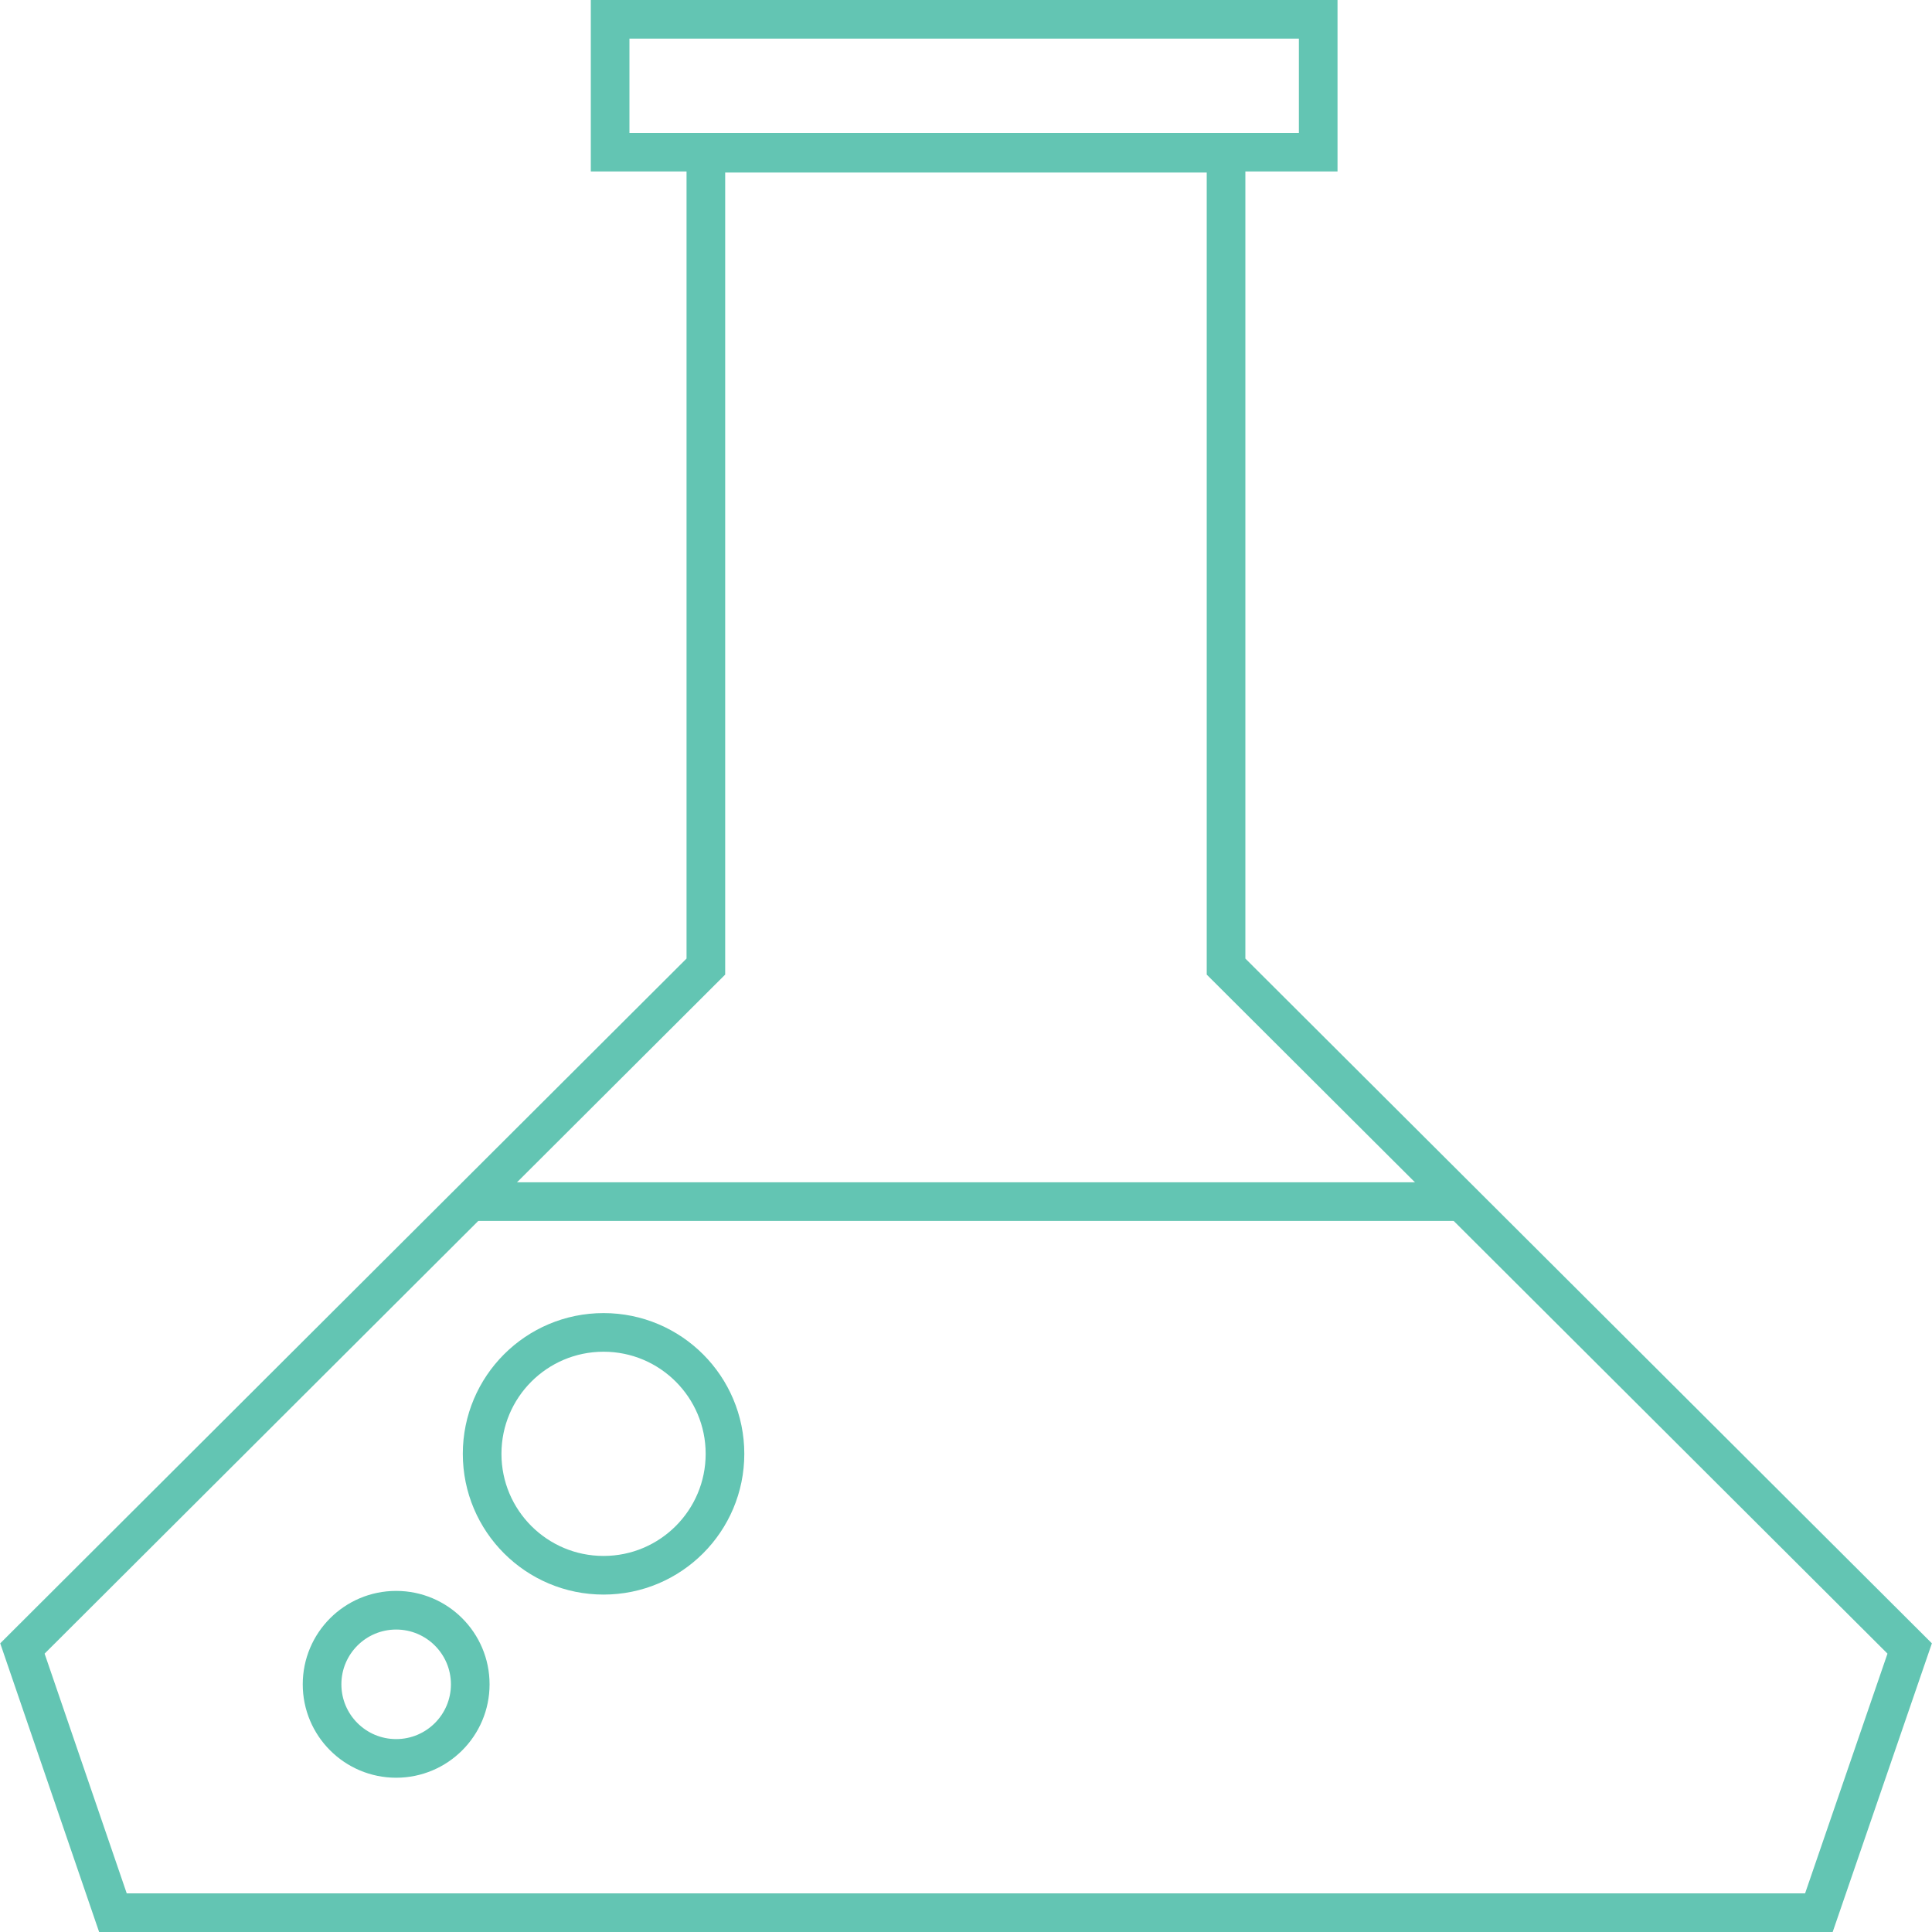 <svg xmlns="http://www.w3.org/2000/svg" viewBox="0 0 200 200"><defs><style>.cls-1{fill:none;stroke:#63c5b3;stroke-miterlimit:10;stroke-width:4px;}.cls-2{fill:#63c5b3;}</style></defs><title>Education</title><g id="Education"><polygon class="cls-1" points="188.29 198 11.69 198 2.32 170.65 73.07 100.06 73.07 15.86 126.92 15.86 126.92 100.06 197.69 170.65 188.29 198"/><path class="cls-2" d="M134.46,4v9.76H65.16V4h69.3m4-4H61.16V17.75h77.3V0Z"/><circle class="cls-1" cx="62.48" cy="150.5" r="12.57"/><circle class="cls-1" cx="41.01" cy="174.36" r="7.67"/><line class="cls-1" x1="48.68" y1="124.39" x2="151.31" y2="124.39"/></g></svg>